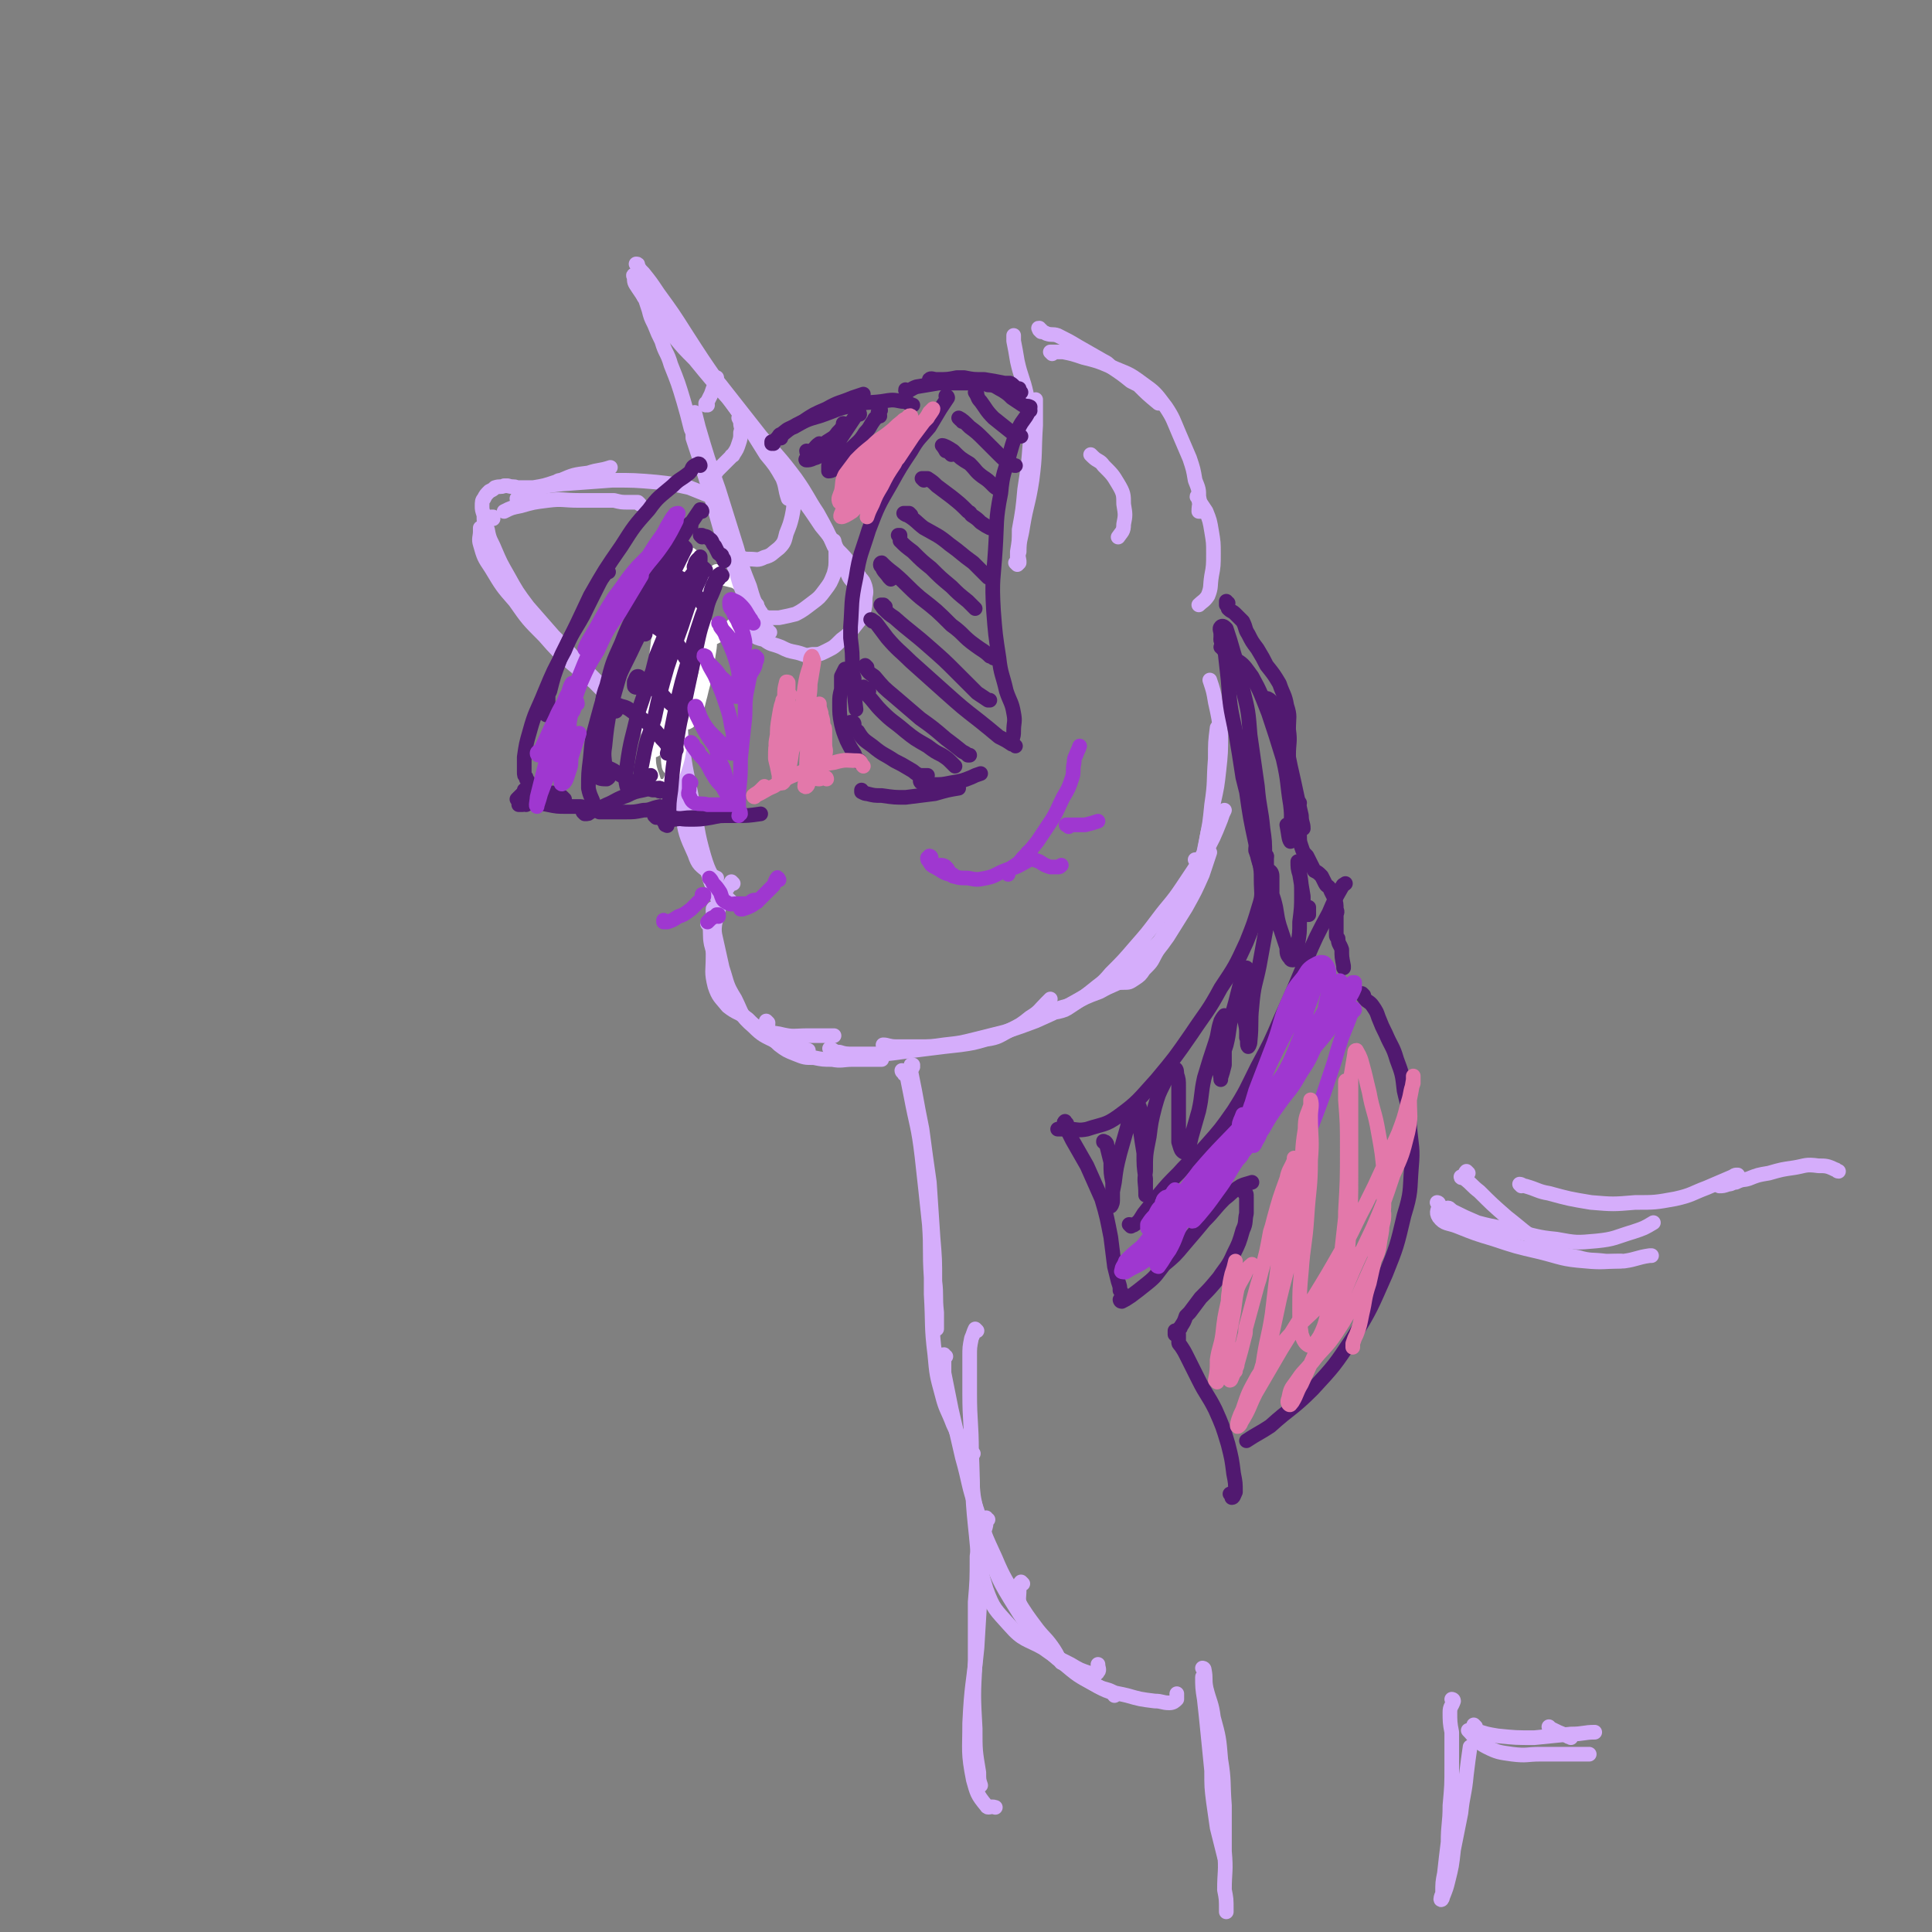 <svg viewBox='0 0 1054 1054' version='1.1' xmlns='http://www.w3.org/2000/svg' xmlns:xlink='http://www.w3.org/1999/xlink'><rect x="0" y="0" width="1054" height="1054" fill="#808080" stroke="none"/><g fill='none' stroke='rgb(213,173,251)' stroke-width='8' stroke-linecap='round' stroke-linejoin='round'><path d='M383,311c0,0 0,0 -1,-1 0,0 0,0 0,1 -2,1 -3,1 -4,3 -3,5 -3,5 -5,12 -3,9 -2,9 -4,20 -1,14 -2,14 -2,28 0,18 -1,18 1,35 1,17 1,17 4,34 2,12 2,12 7,23 2,6 3,6 8,10 1,2 2,2 4,3 '/><path d='M382,308c0,0 0,-1 -1,-1 -2,2 -2,2 -3,6 -3,5 -3,6 -4,12 -2,9 -3,9 -3,19 -2,13 -2,13 -1,27 0,16 0,16 2,33 2,18 3,18 6,35 3,14 2,14 6,28 3,10 4,10 9,18 2,4 3,4 6,7 '/><path d='M363,339c0,0 -1,-2 -1,-1 -1,3 -1,4 -1,7 0,11 -1,11 0,22 2,15 3,15 6,29 4,16 4,16 7,31 4,15 4,15 7,30 3,11 3,11 6,22 2,6 3,6 5,13 '/><path d='M400,482c0,0 -1,-1 -1,-1 0,0 0,0 0,0 -2,4 -3,4 -5,8 -2,7 -2,7 -4,15 -1,9 -1,9 -1,18 0,8 -1,8 1,16 2,6 3,6 7,11 5,4 6,3 11,7 2,2 2,2 4,4 '/><path d='M390,497c0,-1 -1,-2 -1,-1 0,6 0,7 1,14 2,9 2,9 4,18 3,9 2,9 7,17 4,8 3,9 10,15 5,5 6,5 12,8 6,2 6,1 12,3 3,1 3,1 6,2 '/><path d='M387,505c0,-1 0,-1 -1,-1 0,0 1,0 1,0 1,6 0,6 1,11 2,8 3,8 6,16 3,8 3,8 7,16 4,7 4,8 10,12 6,4 7,4 14,5 8,2 8,1 16,1 7,0 7,0 14,0 '/><path d='M419,558c0,0 -1,-1 -1,-1 0,0 1,1 1,1 0,3 -1,3 0,5 2,4 3,4 6,7 4,3 4,3 9,5 5,2 5,2 10,2 5,1 5,1 10,1 5,1 6,0 11,0 4,0 4,0 9,0 3,0 3,0 6,0 0,0 0,0 1,0 '/><path d='M454,573c-1,-1 -1,-1 -1,-1 -1,0 0,0 0,0 2,1 2,2 5,2 3,1 4,1 8,1 5,0 5,0 11,0 7,0 7,0 14,-1 8,-1 8,-1 16,-2 8,-1 8,-1 17,-2 7,-1 7,-1 14,-3 7,-1 7,-2 13,-5 6,-3 6,-3 11,-7 5,-3 5,-4 9,-8 1,-1 1,-1 2,-2 '/><path d='M483,571c0,-1 -2,-1 -1,-1 2,0 3,1 7,1 6,0 6,0 12,0 7,0 7,0 14,-1 9,-1 9,-1 17,-3 8,-2 8,-2 16,-4 9,-3 9,-3 17,-6 9,-4 9,-4 17,-8 9,-5 9,-5 17,-10 9,-5 9,-5 17,-11 7,-5 7,-5 13,-11 5,-4 4,-5 8,-10 3,-4 3,-4 6,-8 '/><path d='M579,551c0,0 -1,-1 -1,-1 3,-1 4,-1 7,-2 7,-4 7,-4 15,-7 7,-4 7,-3 14,-7 6,-5 7,-4 12,-10 6,-6 6,-6 11,-13 5,-8 5,-8 10,-16 5,-9 5,-9 9,-18 2,-6 2,-6 4,-12 '/><path d='M570,552c-1,0 -2,-1 -1,-1 0,0 1,1 2,1 3,0 3,0 6,0 4,-1 4,-1 7,-3 6,-4 6,-4 11,-8 6,-5 6,-4 11,-10 7,-7 7,-7 13,-14 7,-8 7,-8 13,-16 6,-8 7,-8 13,-17 6,-9 6,-9 12,-18 5,-9 5,-9 9,-19 1,-3 1,-3 2,-5 '/><path d='M604,536c0,0 -1,-1 -1,-1 0,0 0,0 0,1 2,0 2,0 4,0 3,0 3,0 6,0 3,0 3,0 6,-2 3,-2 3,-2 5,-5 4,-4 4,-4 6,-8 4,-7 3,-7 7,-13 4,-7 4,-7 8,-14 4,-8 4,-8 7,-16 4,-9 4,-9 6,-19 2,-10 2,-10 3,-20 2,-13 1,-13 2,-25 0,-9 0,-9 1,-17 '/><path d='M653,470c0,0 -1,-1 -1,-1 0,0 0,0 0,0 1,1 1,1 2,0 1,-1 2,-2 3,-4 1,-5 1,-6 2,-11 2,-8 2,-8 3,-16 2,-9 2,-9 3,-18 1,-9 1,-10 1,-19 -1,-9 -1,-9 -3,-18 -1,-6 -1,-6 -3,-12 '/><path d='M556,306c0,0 -1,0 -1,-1 0,0 1,1 1,1 0,0 0,0 0,1 0,0 0,0 0,0 0,-3 -1,-3 0,-6 0,-7 1,-7 2,-14 2,-12 3,-12 5,-25 2,-15 1,-15 2,-30 0,-7 0,-7 0,-14 '/><path d='M555,308c0,0 -1,-1 -1,-1 0,0 1,1 1,1 0,-3 0,-3 0,-7 1,-6 1,-6 1,-12 2,-11 2,-11 3,-22 2,-13 2,-13 3,-26 0,-13 0,-13 -2,-26 -2,-9 -3,-9 -5,-18 -1,-6 -1,-6 -2,-11 0,-2 0,-2 0,-3 '/><path d='M568,180c-1,0 -1,-1 -1,-1 -1,0 0,0 0,1 0,0 0,0 1,1 1,0 1,0 3,1 3,1 3,0 6,1 6,3 6,3 11,6 7,4 7,4 14,8 2,1 2,1 4,3 6,4 6,4 11,8 2,1 2,1 4,2 5,5 5,5 11,10 '/><path d='M574,193c0,0 -1,-1 -1,-1 0,0 0,0 0,0 0,0 1,0 1,0 3,0 3,0 6,0 5,1 5,1 11,3 8,2 8,2 15,5 9,4 9,3 17,9 7,5 7,5 13,13 4,6 4,7 7,14 3,7 3,7 6,14 2,6 2,6 3,12 2,5 2,5 2,9 1,4 0,4 0,8 0,0 1,0 1,0 '/><path d='M654,272c0,0 -1,-2 -1,-1 0,0 1,1 1,2 2,3 2,3 4,6 2,5 2,5 3,11 1,6 1,6 1,12 0,6 0,7 -1,12 -1,6 0,6 -2,11 -2,3 -3,3 -5,5 '/><path d='M596,249c0,0 -1,-1 -1,-1 0,0 0,0 1,1 3,3 4,2 6,5 5,5 5,5 8,10 3,5 3,6 3,11 1,6 1,6 0,11 0,4 -1,4 -3,7 '/><path d='M392,273c0,0 0,-1 -1,-1 0,0 1,1 1,0 -2,0 -3,-1 -6,-2 -5,-2 -5,-2 -10,-4 -9,-2 -9,-2 -18,-3 -12,-1 -12,-1 -24,-1 -13,1 -14,1 -27,2 -9,1 -9,1 -18,4 -4,1 -3,2 -7,4 '/><path d='M349,275c0,0 -1,-1 -1,-1 -1,0 -2,0 -3,0 -1,0 -1,0 -2,0 -4,0 -4,0 -8,-1 -2,0 -2,0 -3,0 -8,0 -8,0 -16,0 -9,0 -9,-1 -17,0 -8,1 -8,1 -15,3 -5,1 -5,1 -9,3 0,0 0,0 0,0 '/><path d='M269,283c0,0 -1,-1 -1,-1 0,0 1,0 1,0 -1,1 -2,0 -3,1 -2,1 -2,2 -2,5 1,5 0,5 2,9 4,8 5,8 9,15 6,9 5,9 11,18 5,8 5,8 12,15 4,6 4,6 9,11 4,4 4,4 8,7 1,1 0,1 1,3 '/><path d='M263,289c0,0 -1,-1 -1,-1 0,0 0,1 0,2 0,3 -1,4 0,7 2,7 2,7 6,13 6,10 6,10 13,18 7,10 7,10 16,19 7,8 7,8 15,15 6,5 6,5 12,10 3,3 3,3 6,6 1,1 1,1 3,2 0,1 0,1 0,1 0,0 0,0 0,0 -2,-3 -1,-3 -3,-5 -4,-4 -4,-4 -7,-7 -5,-5 -5,-5 -9,-9 -6,-7 -6,-7 -12,-13 -7,-8 -7,-8 -14,-16 -6,-8 -6,-8 -11,-17 -4,-7 -4,-7 -7,-14 -2,-5 -3,-5 -4,-11 -2,-4 -2,-4 -2,-8 -1,-3 -1,-3 -1,-5 0,-2 0,-3 1,-4 1,-2 1,-2 3,-4 2,-1 2,-1 3,-2 3,-1 3,0 5,-1 1,0 1,0 2,0 3,1 3,0 5,1 1,0 1,0 3,0 3,0 3,0 6,0 6,-1 6,-1 12,-3 1,0 1,-1 3,-1 7,-3 7,-3 15,-4 6,-2 6,-1 12,-3 '/></g>
<g fill='none' stroke='rgb(255,255,255)' stroke-width='8' stroke-linecap='round' stroke-linejoin='round'><path d='M392,313c-1,0 -1,-2 -1,-1 -3,2 -3,3 -5,6 -3,6 -3,6 -7,12 -4,8 -4,8 -7,15 -4,9 -5,9 -7,17 -3,8 -2,8 -3,16 0,5 0,5 1,10 0,1 1,1 2,2 0,0 0,-1 1,-2 1,-6 0,-6 1,-12 0,-2 1,-2 1,-5 2,-8 2,-8 3,-17 1,-11 2,-11 3,-22 0,-2 0,-2 0,-5 0,-7 0,-7 0,-15 0,-2 0,-2 0,-4 0,-1 -1,-1 -1,-1 -1,0 -1,0 -2,1 -2,5 -3,5 -4,10 -3,8 -3,8 -5,17 -2,8 -2,8 -3,16 -2,17 -2,17 -4,34 -1,9 -2,9 -1,18 0,4 0,6 2,6 1,1 3,-1 4,-4 2,-7 2,-7 3,-14 2,-11 2,-11 3,-22 1,-13 1,-13 2,-25 0,-10 0,-10 1,-20 1,-7 1,-7 2,-13 1,-2 2,-4 2,-4 0,0 0,2 -1,4 -2,7 -3,7 -5,15 -4,11 -4,11 -6,23 -3,14 -3,15 -5,30 -1,13 -2,13 -2,27 0,9 -1,10 2,18 1,4 3,6 5,5 4,0 5,-3 6,-7 3,-9 3,-9 4,-19 1,-13 0,-13 1,-26 1,-15 1,-15 1,-30 0,-13 0,-13 -1,-26 0,-8 0,-8 -1,-15 0,-3 0,-5 0,-5 0,0 0,3 0,5 0,10 0,10 -1,19 -1,13 0,13 -1,27 -1,15 -1,15 -2,31 -1,11 -2,11 -2,23 0,6 -1,6 0,12 0,1 2,2 2,2 1,-2 1,-3 2,-7 0,-6 0,-6 0,-12 -1,-11 -1,-11 -1,-21 -1,-16 -1,-16 -1,-32 1,-14 1,-15 3,-29 2,-7 2,-8 5,-14 0,-2 2,-3 2,-2 2,2 1,4 1,8 0,9 0,9 -1,18 -1,12 -1,12 -3,24 -2,13 -2,13 -4,26 -2,11 -3,11 -4,21 -1,6 -2,6 -2,11 0,1 1,1 1,1 2,-6 2,-6 4,-13 1,-9 2,-9 3,-18 0,-9 0,-9 0,-18 -1,-6 -1,-6 -2,-13 0,-2 0,-2 -1,-5 0,-1 0,-1 -1,-2 0,0 -1,0 -1,1 -1,1 -2,1 -2,3 -1,1 -1,2 0,2 2,1 2,1 5,1 4,0 5,0 9,0 5,-1 5,0 10,-2 4,-2 4,-2 9,-5 1,-1 1,-1 2,-2 2,-2 3,-2 5,-5 2,-4 2,-4 3,-8 0,-3 0,-4 -2,-7 -2,-2 -2,-2 -5,-4 -4,-1 -4,-1 -8,-2 -4,-2 -4,-3 -9,-2 -3,0 -4,1 -7,4 -3,4 -3,5 -4,11 -2,9 -2,9 -3,18 -1,10 -1,10 -1,20 0,9 0,9 1,18 1,5 1,7 3,9 1,2 3,1 4,-1 4,-6 3,-6 5,-13 2,-9 3,-9 4,-19 1,-8 2,-8 0,-16 -1,-5 -3,-5 -6,-9 -3,-3 -4,-4 -7,-4 -2,0 -2,1 -2,3 -1,6 -1,7 0,13 1,9 2,9 4,19 '/></g>
<g fill='none' stroke='rgb(213,173,251)' stroke-width='8' stroke-linecap='round' stroke-linejoin='round'><path d='M420,345c0,0 -1,0 -1,-1 0,0 0,1 0,1 -1,-2 -1,-2 -2,-5 -2,-3 -2,-3 -3,-7 -3,-6 -3,-6 -5,-13 -4,-10 -4,-10 -7,-21 -5,-16 -5,-16 -10,-32 -6,-17 -6,-17 -11,-34 -1,-4 -1,-4 -2,-8 '/><path d='M415,341c0,0 -1,-1 -1,-1 0,0 0,1 0,1 0,0 -1,0 -1,0 -2,-2 -1,-3 -2,-5 -2,-4 -2,-4 -4,-9 -3,-7 -3,-7 -5,-14 -4,-11 -4,-10 -8,-21 -4,-14 -4,-14 -8,-28 -4,-13 -4,-13 -8,-25 0,-3 0,-3 -1,-5 -2,-8 -2,-8 -4,-15 -3,-10 -3,-10 -7,-20 -2,-7 -3,-6 -5,-13 -2,-4 -2,-4 -4,-9 -2,-4 -2,-4 -3,-8 -1,-3 -1,-3 -2,-6 -1,-1 -1,-1 -1,-3 -1,-1 -1,-1 -2,-2 0,-1 0,-1 -1,-2 0,-1 0,-1 0,-2 0,0 0,0 0,0 0,0 0,0 0,0 0,0 0,0 0,0 0,0 0,0 0,0 0,0 0,1 -1,1 '/><path d='M348,145c0,0 -1,-1 -1,-1 0,0 0,0 0,0 0,0 0,0 0,0 1,0 1,0 1,1 1,2 1,2 3,4 4,5 4,5 8,11 8,11 8,11 15,22 9,14 9,14 18,27 8,12 8,12 16,23 5,8 5,8 10,16 5,6 5,6 9,13 2,5 1,5 3,11 '/><path d='M347,151c-1,0 -1,-1 -1,-1 -1,0 0,1 0,1 0,0 0,0 0,0 0,3 0,3 2,6 4,6 4,6 9,11 8,9 8,9 16,18 10,12 10,12 20,24 11,14 11,14 22,28 10,12 10,11 19,23 7,10 6,10 12,19 5,9 5,9 9,18 2,2 1,2 2,4 3,5 3,5 5,10 1,2 1,3 3,5 0,0 0,0 0,0 0,-2 0,-2 0,-3 -1,-2 -1,-1 -2,-3 '/><path d='M365,177c0,0 -1,-1 -1,-1 0,0 -1,1 0,2 1,3 2,3 4,6 5,6 5,6 11,12 9,11 9,11 18,21 11,14 11,14 21,28 9,12 9,12 18,25 6,8 6,8 12,17 5,6 5,6 9,13 4,4 4,4 7,8 2,2 2,2 3,5 1,1 1,1 2,2 '/><path d='M408,344c0,-1 -1,-1 -1,-1 0,-1 0,0 0,0 0,0 0,0 0,0 1,0 1,0 1,0 1,1 1,2 2,3 3,2 3,2 7,3 4,3 4,2 9,4 4,2 4,2 9,3 4,1 4,2 8,1 4,0 4,0 8,-2 4,-2 4,-2 8,-6 4,-3 4,-3 7,-7 3,-4 4,-4 5,-8 1,-3 1,-4 1,-7 0,-3 1,-3 0,-7 -1,-3 -1,-3 -3,-5 0,-1 -1,-1 -1,-2 '/><path d='M413,330c0,0 -1,-1 -1,-1 0,1 0,1 1,2 1,1 1,2 2,3 1,2 1,2 4,3 3,0 3,0 6,0 5,-1 5,-1 9,-2 4,-2 5,-3 9,-6 4,-3 4,-3 7,-7 3,-4 3,-4 5,-9 1,-4 1,-4 1,-9 0,-5 0,-5 -1,-9 '/><path d='M402,301c0,0 0,-1 -1,-1 0,0 1,1 1,1 1,2 1,2 2,3 2,1 3,1 5,1 4,0 4,1 8,-1 4,-1 4,-2 8,-5 3,-3 3,-4 4,-8 2,-5 2,-5 3,-9 1,-5 1,-5 1,-10 0,-5 0,-5 0,-9 0,-1 0,-1 0,-2 '/><path d='M390,259c-1,0 -1,-1 -1,-1 -1,0 0,0 0,0 0,0 0,0 0,0 0,0 0,0 1,0 0,-1 1,0 1,-1 2,-2 2,-2 4,-4 2,-2 2,-2 4,-4 0,-1 1,0 1,-1 2,-3 2,-3 3,-6 1,-3 1,-3 1,-6 1,-3 0,-3 0,-5 0,-1 0,-1 -1,-3 '/><path d='M386,221c0,0 -1,0 -1,-1 0,0 0,1 0,1 1,-1 1,-1 1,-2 1,-2 1,-2 2,-4 1,-3 1,-3 2,-5 0,-2 0,-2 1,-4 '/></g>
<g fill='none' stroke='rgb(81,25,112)' stroke-width='8' stroke-linecap='round' stroke-linejoin='round'><path d='M383,279c0,0 0,-1 -1,-1 -9,13 -9,14 -18,28 -7,10 -7,10 -13,20 -6,12 -7,12 -12,25 -5,11 -5,11 -8,23 -3,8 -2,8 -3,17 -1,6 -1,6 0,12 0,2 0,2 0,3 '/><path d='M377,287c0,0 -1,-2 -1,-1 -1,1 -1,2 -2,3 -3,5 -3,5 -5,9 -4,7 -5,7 -8,14 -5,10 -6,10 -10,20 -5,13 -5,13 -10,26 -4,14 -4,14 -8,28 -2,11 -2,11 -3,21 -1,6 0,6 0,12 1,3 1,2 2,5 '/><path d='M346,342c0,0 -1,-1 -1,-1 -2,3 -2,4 -4,8 -4,10 -4,10 -8,20 -4,12 -4,12 -7,23 -3,11 -3,11 -4,22 -1,8 -1,8 -1,16 1,5 2,5 3,9 1,1 1,1 2,3 '/><path d='M319,444c0,0 0,-1 -1,-1 0,0 1,1 1,1 2,0 2,0 3,-1 5,-2 5,-2 9,-4 5,-2 5,-3 11,-5 4,-2 4,-2 9,-3 4,-1 4,-1 8,-1 2,0 2,1 3,1 '/><path d='M328,443c-1,0 -1,-1 -1,-1 -1,0 0,0 0,0 0,0 0,1 0,1 3,0 3,0 5,0 5,0 5,0 9,0 5,0 5,0 10,-1 4,0 4,-1 9,-2 '/><path d='M394,314c0,0 -1,-1 -1,-1 0,0 0,0 0,1 0,0 0,0 0,0 0,0 -1,-1 -1,0 -1,1 -1,1 -2,3 0,1 0,0 -1,2 -2,5 -1,5 -3,11 -2,9 -3,9 -5,18 -3,14 -3,14 -6,28 -3,15 -4,15 -6,30 -2,13 -2,13 -3,25 -1,7 -1,7 -1,14 -1,3 0,3 -1,5 0,1 0,0 -1,0 '/><path d='M330,419c0,-1 0,-1 -1,-1 0,0 0,0 0,0 2,1 2,0 3,1 5,2 4,3 9,5 4,3 4,2 8,4 4,2 4,2 7,3 2,0 2,0 3,0 1,1 1,1 1,0 0,0 0,0 0,-1 '/><path d='M336,388c-1,0 -1,0 -1,-1 -1,0 0,-1 0,-1 1,-1 2,-2 3,-1 4,1 4,1 8,4 4,3 4,3 8,6 4,4 4,4 7,8 2,2 2,2 4,5 1,1 2,0 3,1 0,0 0,0 1,0 '/><path d='M347,375c0,0 -1,0 -1,-1 0,-1 0,-1 0,-2 1,-2 1,-3 2,-3 1,0 1,1 2,2 4,2 4,2 7,5 4,2 4,3 7,6 2,2 2,2 5,4 1,1 0,1 1,2 1,0 1,0 1,0 '/><path d='M352,346c0,-1 0,-1 -1,-1 0,-2 0,-2 1,-3 0,-1 1,-2 2,-1 4,1 4,1 8,4 4,3 4,3 8,7 2,3 2,4 4,7 1,1 1,1 2,1 '/><path d='M368,316c0,0 -1,-1 -1,-1 0,0 0,1 1,0 0,0 0,0 0,0 3,0 3,0 5,2 3,2 3,3 5,6 3,3 3,3 5,6 1,1 1,1 2,3 '/><path d='M383,293c0,0 -1,-1 -1,-1 0,0 1,0 1,0 2,1 2,0 4,2 2,1 1,2 3,4 1,2 1,2 2,4 1,1 2,0 2,2 1,1 1,1 1,2 '/><path d='M422,242c0,0 -1,-1 -1,-1 0,0 0,1 0,1 2,-2 2,-2 4,-4 1,0 1,-1 2,-1 5,-4 5,-4 11,-7 6,-4 6,-4 13,-7 7,-4 7,-3 14,-6 3,-1 3,-1 6,-2 '/><path d='M426,239c0,0 -1,0 -1,-1 0,0 0,-1 1,-1 3,-2 3,-3 7,-4 7,-4 7,-4 14,-6 9,-3 9,-4 19,-6 7,-2 7,-1 15,-2 6,-1 6,-1 11,0 3,0 3,1 6,2 '/><path d='M495,214c0,-1 -1,-1 -1,-1 0,-1 0,0 1,0 2,0 2,-1 5,-2 6,-1 6,-1 12,-2 8,0 8,0 16,0 6,0 6,-1 11,1 4,0 4,1 8,3 3,2 3,2 5,4 3,2 3,2 6,4 2,1 2,0 4,1 '/><path d='M508,208c0,-1 -1,-1 -1,-1 1,-1 2,0 4,0 6,0 6,0 11,-1 2,0 2,0 4,0 5,1 5,1 11,1 6,1 6,1 11,2 2,0 2,0 3,0 2,1 2,2 4,3 1,0 1,0 1,0 0,1 0,1 1,2 '/><path d='M382,254c0,0 0,-1 -1,-1 0,0 1,1 1,1 -1,0 -2,-1 -3,0 -2,1 -1,2 -3,4 -5,4 -5,3 -9,7 -7,6 -8,6 -13,13 -8,9 -8,9 -15,20 -9,13 -9,13 -17,27 -7,15 -7,15 -14,29 -2,4 -2,4 -3,7 -3,8 -3,8 -5,16 -1,2 -1,2 -1,4 0,5 0,5 -1,9 '/><path d='M332,312c0,0 -1,-1 -1,-1 0,0 0,0 0,0 0,0 0,0 0,1 -3,4 -3,4 -5,8 -4,8 -4,8 -8,16 -5,9 -6,9 -10,19 -6,11 -6,11 -11,23 -4,10 -5,10 -8,21 -2,7 -2,7 -3,14 0,4 0,4 0,8 0,2 0,2 1,3 0,1 0,1 1,2 0,1 0,1 0,3 0,0 0,1 -1,1 0,1 0,1 -1,1 0,0 0,0 0,0 0,1 0,1 0,1 -1,1 -1,1 -1,1 -1,1 -1,1 -2,2 0,0 0,0 0,0 0,1 0,1 0,1 3,1 3,1 6,1 5,1 5,1 10,2 5,1 5,1 10,1 4,0 4,0 8,0 1,0 1,1 2,1 '/><path d='M283,437c0,0 -1,-1 -1,-1 2,0 3,1 6,0 4,-1 4,-2 8,-3 4,0 4,-1 8,0 2,1 2,1 4,3 0,1 0,1 0,3 '/><path d='M287,439c0,0 0,0 -1,-1 -1,0 -1,1 -1,1 -1,0 -1,0 -2,0 0,0 0,0 0,0 1,-1 1,-1 2,-1 4,-1 4,0 8,-1 6,-2 6,-2 12,-4 '/><path d='M441,247c0,0 -1,0 -1,-1 0,0 1,1 2,0 3,-1 2,-2 5,-4 '/><path d='M461,232c0,-1 -1,-1 -1,-1 0,0 0,0 0,1 -1,2 -1,2 -3,4 -2,3 -3,3 -6,5 -3,3 -3,3 -6,5 -2,2 -3,2 -5,4 0,0 -1,1 0,1 1,0 2,0 4,-1 4,-1 3,-2 7,-5 3,-2 3,-3 7,-6 '/><path d='M469,226c0,-1 -1,-2 -1,-1 -1,1 -1,1 -2,3 -2,3 -2,3 -4,6 -2,3 -2,3 -4,6 -2,4 -2,4 -4,7 -1,3 -1,4 -2,7 0,1 0,3 0,3 2,0 3,-1 5,-3 4,-4 4,-4 7,-9 4,-4 5,-4 8,-9 3,-3 2,-3 5,-7 0,-1 1,-1 1,-1 1,-2 1,-2 1,-3 1,-1 1,-1 1,-1 0,0 0,0 0,0 1,0 0,-1 0,-1 -1,1 0,2 0,4 '/><path d='M371,318c0,0 0,-1 -1,-1 -2,4 -2,5 -5,10 -2,4 -2,4 -5,9 '/><path d='M371,304c0,0 -1,0 -1,-1 1,-2 2,-3 3,-5 0,0 1,1 1,1 -3,6 -3,6 -6,12 -5,10 -5,10 -11,20 -6,12 -7,12 -13,25 -7,14 -7,14 -12,29 -4,11 -4,12 -6,24 -2,7 -2,8 0,14 0,2 3,2 5,2 2,-1 1,-2 2,-3 '/><path d='M380,310c-1,0 -2,-1 -1,-1 0,-3 2,-4 3,-5 0,-1 0,1 0,2 -2,3 -2,3 -4,7 -1,1 -1,1 -2,3 -4,9 -4,9 -8,17 -5,13 -5,13 -10,25 -1,4 -1,4 -2,8 -4,11 -4,11 -8,23 -3,14 -4,14 -6,29 -1,7 -1,9 1,14 0,1 1,-1 3,-1 '/><path d='M385,311c0,0 -1,-1 -1,-1 -1,0 0,1 -1,3 -2,5 -2,4 -4,9 -4,9 -4,10 -7,19 -4,11 -4,11 -8,23 -4,14 -4,14 -7,28 -3,10 -4,10 -6,21 -1,6 -2,7 -1,11 0,2 2,2 3,1 1,0 1,-1 2,-2 '/><path d='M392,316c0,0 0,-2 -1,-1 0,1 0,2 -1,5 -3,8 -4,8 -7,16 -4,12 -4,12 -7,23 -4,13 -4,13 -7,26 -2,9 -2,10 -4,19 0,3 0,4 -1,7 '/><path d='M358,446c0,0 -1,-1 -1,-1 0,0 0,0 1,0 2,1 2,0 4,1 1,0 1,0 2,0 6,0 6,1 12,1 6,0 6,0 12,-1 5,-1 5,-1 9,-2 '/><path d='M363,448c0,0 -1,0 -1,-1 0,0 0,1 0,1 0,0 0,0 0,0 3,0 3,-1 6,-1 7,-1 7,-1 14,-1 9,-1 9,-1 19,-1 7,0 7,0 14,-1 '/><path d='M517,217c0,0 0,-1 -1,-1 0,0 1,1 1,1 -2,3 -2,3 -4,6 -3,5 -3,5 -6,10 -5,6 -6,6 -10,13 -6,9 -6,9 -11,18 -7,12 -7,12 -12,25 -4,13 -5,13 -7,26 -3,14 -2,14 -3,27 0,3 0,3 0,6 1,8 1,8 1,17 0,2 0,2 1,5 0,9 0,9 1,17 '/><path d='M463,366c-1,0 -1,-1 -1,-1 -1,0 -1,0 -1,0 -1,2 -1,2 -2,4 0,4 0,4 0,7 -1,4 -1,4 -1,8 0,5 0,6 1,11 1,4 1,4 3,9 2,4 2,4 4,7 1,2 0,2 1,4 1,0 1,0 2,0 0,0 0,0 0,0 0,1 0,1 0,1 0,0 0,0 0,0 '/><path d='M471,432c0,0 -1,0 -1,-1 0,0 0,1 0,1 2,1 2,1 3,1 4,1 4,1 8,1 7,1 7,1 13,1 8,-1 8,-1 16,-2 7,-2 7,-2 13,-3 '/><path d='M562,224c0,0 0,-1 -1,-1 0,0 0,1 0,2 -2,4 -3,4 -5,8 -3,7 -3,7 -5,14 -3,11 -4,11 -5,22 -3,15 -2,16 -3,31 -1,16 -2,16 -1,33 1,13 1,13 3,26 1,9 2,9 4,18 2,6 3,6 4,12 1,5 0,5 0,10 0,2 0,2 -1,5 0,1 0,1 -1,1 '/><path d='M503,427c0,0 -1,-1 -1,-1 0,0 0,1 1,1 3,1 3,1 6,1 5,0 5,0 10,-1 6,-1 6,-1 11,-3 2,-1 2,-1 5,-2 '/><path d='M466,395c0,0 0,-1 -1,-1 0,0 0,0 0,0 0,0 -1,0 -1,0 1,2 1,3 4,5 3,5 4,5 8,8 6,5 6,4 12,8 4,2 4,2 9,5 2,1 2,2 5,3 1,0 1,0 2,0 1,0 1,0 2,0 '/><path d='M474,377c0,-1 -1,-1 -1,-1 0,-1 0,0 0,0 -1,0 -2,-2 -2,-1 0,1 1,2 2,4 4,4 4,5 8,9 6,6 6,5 13,11 5,4 5,4 12,8 4,3 4,3 8,5 3,2 3,2 5,4 1,1 1,1 2,2 '/><path d='M473,364c0,0 -1,-1 -1,-1 0,0 0,1 1,1 0,0 -1,0 -1,0 2,3 2,3 5,5 5,6 5,6 11,11 7,6 7,6 14,12 7,5 7,5 14,11 4,3 4,3 9,7 2,1 2,1 3,2 1,0 1,0 1,0 0,0 0,0 0,0 '/><path d='M476,339c0,0 -1,-1 -1,-1 0,0 1,0 1,1 1,0 1,0 2,1 3,4 3,4 6,8 6,7 7,7 13,13 10,9 10,9 19,17 9,8 9,8 18,15 5,4 5,4 11,9 4,2 4,2 7,4 1,0 1,0 2,1 '/><path d='M483,331c-1,0 -1,-1 -1,-1 -1,0 -1,0 -1,0 0,0 -1,0 0,0 0,0 0,1 1,2 3,3 3,3 6,5 9,8 10,8 19,16 8,7 8,7 15,14 6,6 6,6 11,11 3,2 3,2 6,4 0,0 0,0 1,0 '/><path d='M486,316c0,0 0,0 -1,-1 -2,-3 -3,-3 -4,-6 -1,0 -1,-2 0,-2 2,2 3,3 7,6 7,6 7,7 14,13 9,7 9,7 17,15 7,5 6,6 13,11 4,3 5,3 8,6 1,0 1,0 2,1 '/><path d='M491,293c0,0 -1,-1 -1,-1 0,0 0,0 1,0 0,1 0,2 0,3 3,3 3,3 7,6 5,5 5,5 10,9 5,5 5,5 11,10 4,4 4,4 9,8 2,2 2,2 4,4 '/><path d='M497,281c0,0 0,0 -1,-1 -1,0 -3,0 -3,0 0,0 1,1 2,1 5,3 5,4 9,7 7,4 8,4 14,9 7,5 6,5 13,10 3,3 3,3 6,6 1,1 1,1 2,2 '/><path d='M504,262c0,0 -1,-1 -1,-1 1,0 2,0 3,0 3,2 3,2 5,4 4,3 4,3 8,6 5,4 5,4 9,8 2,1 1,1 2,2 3,2 3,2 5,4 3,2 3,2 5,3 '/><path d='M519,248c0,0 -1,-1 -1,-1 -1,-1 -1,-1 -2,-1 -1,-2 -2,-3 -2,-3 1,0 3,1 6,3 4,4 4,4 9,7 4,4 3,4 7,7 3,2 3,2 6,5 1,1 1,1 3,2 0,0 0,0 1,0 '/><path d='M525,230c0,0 0,-1 -1,-1 0,0 1,0 0,0 0,0 -1,-1 -1,-1 2,1 3,2 6,5 4,3 4,3 8,7 4,4 4,4 8,8 3,3 3,3 7,5 1,1 1,1 2,1 '/><path d='M533,215c0,0 0,-1 -1,-1 0,0 0,0 0,0 2,3 1,3 3,5 3,4 3,5 7,9 5,4 5,4 10,8 2,2 3,1 5,2 '/><path d='M670,329c0,0 -1,0 -1,-1 0,0 0,1 0,1 0,0 0,0 0,1 0,0 0,0 0,0 1,1 1,1 1,2 2,2 2,1 4,3 2,2 2,2 4,4 2,4 1,4 3,7 2,4 2,4 5,8 3,5 3,5 5,9 4,5 4,5 7,10 2,6 3,6 4,12 2,6 1,6 1,13 1,7 0,7 0,14 0,7 0,7 1,14 0,3 0,3 1,5 '/><path d='M709,438c0,0 -1,-1 -1,-1 0,0 0,1 0,1 0,2 0,2 0,4 0,2 1,2 1,4 0,2 0,2 0,5 0,3 -1,3 0,5 0,3 0,3 1,6 1,3 1,3 3,5 1,2 1,2 2,4 1,2 1,2 2,4 2,1 2,1 4,3 1,2 1,2 2,4 1,2 2,1 3,4 1,2 1,2 2,4 1,3 1,3 1,6 1,2 0,2 0,3 0,3 0,3 0,5 0,3 0,3 0,6 0,1 0,1 1,2 0,3 1,3 2,6 0,4 0,4 1,9 0,0 0,0 0,1 '/><path d='M744,543c0,0 -1,-1 -1,-1 0,0 0,1 1,2 2,3 3,2 5,5 2,3 2,3 3,6 2,5 2,5 4,9 3,7 4,7 6,14 3,8 3,8 4,17 2,9 3,9 3,19 1,12 2,12 1,23 -1,13 0,13 -4,26 -4,17 -4,17 -10,32 -8,18 -8,19 -18,35 -10,15 -10,15 -22,28 -11,11 -12,10 -23,20 -6,4 -7,4 -13,8 '/><path d='M686,464c-1,0 -1,0 -1,-1 0,0 0,1 0,1 1,3 2,3 2,6 1,5 1,5 1,10 0,7 1,8 -1,14 -3,10 -3,10 -7,20 -6,13 -6,13 -14,25 -7,13 -8,13 -16,25 -9,13 -9,13 -19,25 -10,11 -10,12 -21,20 -7,5 -8,4 -17,7 -5,1 -5,0 -10,0 -3,0 -3,0 -5,0 -1,0 -1,0 -1,0 0,0 0,0 0,0 0,0 0,0 0,0 2,0 2,0 3,-1 '/><path d='M582,613c-1,0 -1,-2 -1,-1 -1,0 0,1 0,2 2,4 2,4 4,8 4,7 4,7 8,14 4,9 4,9 8,18 3,10 3,11 5,21 1,8 1,8 2,16 1,4 1,4 2,8 1,3 1,3 1,5 1,1 1,1 1,2 '/><path d='M612,710c0,0 -1,-1 -1,-1 0,0 0,1 1,1 2,-1 2,-1 5,-3 4,-3 4,-3 9,-7 5,-4 5,-5 9,-10 6,-5 6,-5 11,-11 6,-7 6,-7 11,-13 6,-6 5,-6 11,-12 4,-3 4,-4 9,-7 2,-1 3,-1 6,-2 '/><path d='M680,652c0,-1 -1,-2 -1,-1 0,0 1,1 1,2 0,4 0,4 0,9 -1,4 0,5 -2,9 -2,7 -2,7 -5,13 -3,7 -4,7 -8,13 -5,6 -5,6 -10,11 -3,4 -3,4 -6,8 -1,1 -1,1 -2,2 -1,3 -1,3 -3,6 0,1 0,0 -1,1 -1,2 -1,2 -1,3 -1,0 -1,0 -1,0 0,-1 0,-1 0,-2 0,0 0,0 0,0 0,0 0,0 0,0 0,0 0,0 0,0 1,0 1,0 1,0 1,1 0,1 1,2 0,1 0,1 0,2 0,1 0,1 0,1 0,0 0,0 0,1 0,0 0,0 0,0 0,1 0,1 1,2 2,3 2,3 4,7 3,6 3,6 6,12 4,8 5,8 9,16 4,9 4,9 7,19 2,8 2,8 3,16 1,5 1,5 1,10 -1,2 -1,3 -2,3 0,0 0,-1 -1,-2 '/><path d='M617,669c0,0 -1,-1 -1,-1 1,0 2,1 3,0 3,-2 3,-3 5,-6 4,-5 4,-5 8,-10 5,-6 5,-6 11,-12 7,-8 8,-7 15,-15 8,-9 8,-9 15,-19 7,-11 7,-12 13,-24 7,-13 7,-13 13,-27 7,-15 7,-16 13,-30 6,-14 6,-14 13,-27 3,-7 3,-7 7,-14 1,-2 1,-1 2,-2 '/><path d='M603,624c0,-1 -1,-1 -1,-1 0,-1 0,0 0,0 0,0 0,0 0,0 1,0 1,0 1,0 1,1 1,1 1,3 1,4 1,4 2,8 0,6 0,6 1,11 0,5 0,5 0,10 0,2 -1,3 -1,3 0,0 0,-1 0,-2 1,-6 1,-6 2,-11 1,-8 1,-8 3,-16 2,-7 2,-7 4,-14 1,-5 1,-5 4,-9 0,-2 1,-3 2,-3 1,1 1,2 1,4 1,4 0,4 0,9 1,7 1,7 2,13 0,7 0,7 1,14 0,4 0,5 0,9 0,0 0,-1 0,-1 0,-6 -1,-6 0,-12 0,-9 0,-9 2,-19 1,-8 1,-8 3,-16 2,-7 2,-7 5,-13 1,-3 1,-3 4,-6 0,-2 1,-2 2,-2 1,0 1,2 1,3 1,3 1,3 1,7 0,4 0,4 0,9 0,5 0,5 0,10 0,5 0,5 0,11 1,3 1,4 2,5 1,1 2,1 3,0 1,-3 1,-4 2,-8 2,-7 2,-7 4,-14 2,-9 1,-9 3,-18 3,-10 3,-10 6,-19 2,-6 1,-6 3,-12 1,-2 2,-3 2,-3 1,0 0,1 0,2 1,3 0,3 0,7 0,4 1,4 0,9 0,5 0,5 0,9 -1,4 -1,4 -2,7 0,1 0,1 0,1 0,-3 -1,-3 0,-7 1,-6 1,-6 3,-12 2,-8 1,-8 3,-16 2,-7 2,-7 4,-15 1,-4 1,-4 3,-8 0,-1 1,-3 1,-3 0,1 0,2 0,3 0,1 0,1 0,2 0,5 -1,5 -1,10 0,6 0,6 0,11 0,5 1,5 1,9 0,2 0,2 0,3 1,2 0,4 1,5 0,0 1,-1 1,-3 1,-10 0,-10 1,-19 1,-12 2,-12 4,-22 2,-11 2,-11 4,-22 2,-8 2,-8 3,-17 0,-5 0,-5 0,-10 0,-2 -1,-3 -2,-3 0,1 0,2 0,4 1,6 1,6 3,12 2,7 1,7 3,14 2,6 2,6 4,12 0,3 0,4 2,6 0,1 2,1 3,0 1,-3 0,-4 1,-8 1,-6 1,-6 1,-12 1,-8 1,-8 1,-15 0,-6 0,-6 -1,-12 0,-2 0,-2 -1,-5 0,0 0,-1 0,-1 0,3 0,4 1,7 1,6 1,6 2,12 0,4 0,4 1,8 0,1 1,1 1,2 1,0 1,0 1,0 0,-2 0,-2 0,-4 '/><path d='M667,354c0,-1 -1,-1 -1,-1 0,0 1,0 1,0 -1,-3 -1,-4 -1,-7 0,-2 -1,-3 0,-4 1,-1 2,0 3,1 2,6 2,6 4,13 3,10 3,9 5,20 3,12 3,12 4,25 2,14 2,14 4,28 1,12 2,12 3,23 1,7 1,7 1,14 0,1 1,2 1,1 -1,-1 -1,-2 -1,-5 '/><path d='M667,350c0,0 -1,0 -1,-1 0,0 1,1 1,1 0,-2 0,-2 0,-4 0,0 0,0 0,0 0,2 0,2 1,4 0,2 0,2 0,3 1,9 1,9 2,18 1,14 1,14 4,28 2,12 2,12 4,25 1,4 1,4 2,8 2,14 2,14 5,28 1,8 1,8 4,16 0,1 1,3 2,2 1,-1 0,-3 0,-7 0,-2 0,-2 0,-4 '/><path d='M676,366c0,0 0,-1 -1,-1 0,0 1,1 1,1 0,-2 -1,-5 0,-5 3,2 4,4 7,8 5,9 5,10 9,20 4,12 4,12 8,25 3,13 2,13 4,25 1,8 0,8 0,16 0,2 0,5 0,4 -1,-1 -1,-4 -2,-9 '/><path d='M691,383c0,0 -1,0 -1,-1 0,0 0,-1 1,-1 1,0 2,1 3,2 3,7 3,7 5,15 3,10 3,10 5,20 3,13 3,14 6,27 0,4 1,4 1,7 '/></g>
<g fill='none' stroke='rgb(213,173,251)' stroke-width='8' stroke-linecap='round' stroke-linejoin='round'><path d='M498,582c0,-1 -1,-1 -1,-1 0,0 1,0 1,0 0,2 -1,2 -1,4 1,5 1,5 2,10 2,11 2,11 4,21 2,15 2,15 4,29 1,15 1,15 2,30 1,12 1,12 1,24 1,8 0,8 1,17 0,4 0,4 0,9 '/><path d='M493,585c0,0 -1,0 -1,-1 0,0 0,1 1,1 0,1 0,1 1,1 0,1 1,1 1,2 1,5 1,5 2,10 3,16 4,16 6,33 2,18 2,18 4,37 1,14 0,14 1,29 0,5 0,5 0,9 1,17 0,17 2,33 1,11 1,11 4,22 2,8 3,8 6,16 2,4 2,5 4,9 1,1 1,1 2,2 '/><path d='M516,740c-1,0 -1,-1 -1,-1 -1,0 0,0 0,1 0,4 0,4 0,9 2,10 2,10 4,20 3,13 3,13 6,26 4,14 3,15 8,29 4,13 4,13 10,26 5,12 6,12 12,23 5,8 5,8 11,16 4,5 5,5 9,11 2,3 2,4 4,7 0,0 0,0 1,0 '/><path d='M531,793c0,0 -1,-1 -1,-1 0,0 0,1 0,2 0,5 0,5 0,10 1,8 0,8 2,17 2,12 2,12 6,23 6,14 5,15 13,28 8,13 8,13 18,24 7,8 8,8 16,15 7,5 7,5 14,9 4,2 4,1 8,3 1,1 0,1 1,2 '/><path d='M558,864c0,0 -1,-1 -1,-1 -1,1 -1,2 -1,4 0,5 -1,5 1,10 3,8 4,9 10,16 6,9 6,9 15,16 7,6 8,6 17,11 7,4 8,3 16,5 7,2 7,2 15,3 4,0 4,1 8,1 2,0 3,-1 4,-2 0,-1 0,-2 0,-3 '/><path d='M533,726c0,0 -1,-1 -1,-1 -1,2 -1,3 -2,5 -1,5 -1,5 -1,10 0,10 0,10 0,20 0,16 1,16 1,32 1,20 0,21 2,40 2,18 1,19 6,35 4,11 5,11 13,20 7,8 9,7 18,12 7,5 7,5 15,9 5,3 5,3 11,5 2,0 3,1 4,-1 1,-1 0,-2 0,-4 '/><path d='M539,829c-1,0 -1,-1 -1,-1 -1,0 0,1 0,1 0,3 0,3 -1,6 0,5 0,5 0,10 -1,10 -1,10 -2,21 -1,16 -1,16 -2,33 -2,20 -3,20 -4,41 0,15 -1,16 2,31 2,7 2,8 7,14 1,2 2,0 5,1 '/><path d='M535,837c0,0 -1,-1 -1,-1 -1,6 0,7 -1,13 0,13 0,13 -1,25 0,17 0,17 0,33 -1,18 -1,18 0,36 0,12 0,12 2,24 0,4 0,4 1,7 '/></g>
<g fill='none' stroke='rgb(159,55,208)' stroke-width='8' stroke-linecap='round' stroke-linejoin='round'><path d='M514,473c0,0 -1,-1 -1,-1 1,0 2,0 3,1 2,2 1,2 3,4 1,0 1,0 1,1 '/><path d='M508,468c0,0 -1,-1 -1,-1 0,0 1,0 1,1 -1,0 -1,0 -2,0 0,1 0,1 1,2 1,2 1,2 3,3 4,2 4,3 8,4 5,2 5,2 10,2 5,1 5,1 10,0 5,-1 5,-2 10,-4 5,-2 5,-1 10,-4 2,-1 2,-1 5,-3 '/><path d='M550,477c0,0 -1,-1 -1,-1 1,-1 1,-1 2,-2 4,-3 4,-2 7,-6 4,-4 4,-4 8,-9 4,-6 4,-6 8,-12 3,-5 3,-6 6,-12 3,-5 3,-5 5,-11 1,-3 0,-4 1,-8 0,-2 0,-2 1,-4 1,-3 1,-2 2,-5 '/><path d='M562,466c-1,-1 -1,-2 -1,-1 -1,0 0,1 0,2 3,2 3,2 6,3 3,2 3,2 6,3 2,0 2,0 4,0 1,0 1,0 2,-1 '/><path d='M583,451c-1,-1 -1,-1 -1,-1 -1,0 0,0 0,0 2,0 2,0 4,0 3,0 3,0 6,0 4,-1 4,-1 7,-2 '/><path d='M425,480c0,0 -1,-2 -1,-1 -1,1 -1,2 -2,4 -3,3 -3,3 -6,6 -3,3 -3,3 -6,5 -2,1 -2,1 -5,2 0,0 0,0 -1,0 '/><path d='M413,492c0,-1 0,-1 -1,-1 -2,0 -2,1 -4,2 -3,0 -3,0 -6,0 -3,0 -3,1 -6,-1 -2,-1 -2,-2 -3,-5 -2,-3 -2,-3 -4,-5 -1,-2 -1,-2 -2,-3 '/><path d='M384,489c0,-1 0,-1 -1,-1 0,0 1,0 1,0 -1,2 -1,3 -3,4 -2,2 -2,2 -4,4 -4,3 -4,3 -7,4 -3,2 -3,2 -6,3 -1,0 -1,0 -2,0 0,0 0,0 0,-1 '/><path d='M392,500c0,0 -1,-1 -1,-1 0,0 1,0 1,0 -2,1 -2,1 -4,2 -1,1 -1,1 -2,2 '/><path d='M413,359c0,0 -1,0 -1,-1 0,0 1,1 1,1 0,2 -1,2 -1,4 -1,3 -2,3 -3,6 -1,5 -1,5 -2,10 -1,8 0,8 -1,16 -1,9 -1,9 -2,19 0,9 0,9 -1,18 0,4 0,4 0,9 0,1 1,1 1,3 0,0 -1,0 -1,1 '/><path d='M377,427c0,0 -1,-1 -1,-1 0,1 0,2 0,4 0,2 -1,3 0,4 1,2 1,3 3,4 3,1 4,0 7,1 4,0 4,0 7,0 2,0 2,0 4,0 1,0 1,0 2,0 0,0 0,0 0,0 0,0 0,0 0,-1 -1,-2 -1,-2 -2,-4 -2,-3 -2,-3 -4,-7 -3,-4 -3,-5 -6,-9 -2,-4 -3,-3 -6,-7 0,0 0,-1 0,-1 -1,-2 -2,-1 -3,-3 0,0 0,0 0,-1 -1,0 -1,-1 -1,-1 0,0 0,1 1,2 2,3 2,3 5,6 3,4 3,4 5,8 2,3 2,4 5,7 1,1 1,1 2,2 1,0 1,-1 1,-1 0,-2 0,-3 0,-5 -1,-4 -1,-4 -3,-8 -2,-4 -1,-5 -3,-9 -3,-4 -3,-4 -6,-9 -2,-4 -2,-4 -4,-8 -1,-2 -1,-3 -1,-4 0,-1 1,-1 1,0 1,2 1,2 2,5 2,4 2,4 5,8 3,3 3,3 6,6 2,2 2,2 4,4 1,1 1,2 2,2 1,0 1,0 1,-1 0,-3 0,-3 0,-6 0,-4 0,-4 -1,-8 -1,-6 -1,-6 -3,-12 -2,-6 -2,-6 -5,-13 -2,-5 -3,-5 -5,-10 -1,-2 -1,-2 -2,-3 0,-1 0,0 1,0 1,3 1,3 3,5 3,3 3,3 5,6 2,2 3,2 4,5 2,2 1,3 3,5 0,1 1,1 2,1 0,0 0,0 0,0 1,-2 1,-2 1,-5 0,-4 0,-4 0,-8 -1,-5 -1,-5 -3,-11 -2,-5 -2,-5 -4,-9 -1,-3 -2,-3 -3,-6 0,0 -1,-1 -1,-1 1,0 1,1 1,2 2,3 3,3 5,6 2,3 2,3 5,7 1,2 1,3 2,5 0,1 0,2 1,2 0,0 0,0 0,0 0,-3 0,-3 0,-6 0,-4 1,-4 0,-8 -1,-4 -1,-4 -3,-8 -1,-3 -2,-3 -3,-6 -1,-2 -2,-2 -2,-5 0,-1 0,-2 1,-2 2,1 3,1 5,3 3,3 3,4 5,7 1,1 1,2 2,3 '/><path d='M294,412c0,0 -1,0 -1,-1 0,-1 1,-1 2,-2 4,-8 4,-9 8,-17 3,-7 4,-7 7,-14 1,-3 1,-4 2,-5 0,-1 0,1 -1,2 -1,4 -2,4 -3,7 -2,6 -2,6 -4,11 -2,5 -2,5 -3,11 -2,8 -2,8 -4,15 -2,8 -2,8 -4,16 0,2 -1,5 0,5 0,-1 1,-3 2,-7 3,-8 3,-8 6,-16 3,-8 3,-8 6,-16 2,-7 2,-7 4,-14 1,-6 1,-6 3,-12 1,-3 2,-3 3,-6 0,0 1,-1 0,-1 0,3 -1,3 -2,7 -1,4 -1,4 -2,9 -2,6 -2,6 -3,12 -1,7 -1,7 -1,13 -1,6 -1,6 -2,13 -1,2 -1,3 -1,5 0,1 1,1 1,0 1,0 1,0 2,-2 1,-3 1,-3 2,-6 1,-3 0,-4 1,-7 2,-6 2,-6 4,-12 '/><path d='M310,407c-1,0 -1,0 -1,-1 0,-2 0,-2 1,-4 1,-7 0,-7 2,-14 2,-8 2,-8 5,-16 4,-9 4,-9 9,-17 5,-11 5,-11 12,-21 6,-10 6,-10 12,-20 '/><path d='M315,384c0,0 0,-2 -1,-1 0,1 0,2 -1,4 0,1 -1,2 -2,2 0,0 0,-1 0,-3 1,-5 1,-5 2,-10 4,-9 4,-10 8,-19 6,-12 7,-12 14,-23 7,-11 8,-11 15,-22 6,-8 7,-8 13,-17 3,-5 3,-5 6,-11 0,-2 1,-3 1,-4 0,0 -2,0 -2,1 -2,2 -2,3 -4,6 -3,6 -3,5 -7,11 -5,8 -5,8 -10,16 -6,10 -5,11 -12,21 -6,8 -7,8 -13,16 -1,1 -3,4 -3,3 1,-3 3,-6 6,-11 5,-9 5,-9 10,-17 7,-9 6,-9 13,-17 6,-6 6,-6 12,-12 '/><path d='M628,681c0,0 -1,-1 -1,-1 -1,1 -1,2 -1,4 -1,2 -2,2 -3,3 0,1 0,0 0,0 2,-2 2,-2 4,-4 3,-3 3,-3 5,-7 3,-5 3,-5 5,-10 2,-5 2,-5 3,-10 1,-2 2,-4 2,-4 0,1 -1,3 -1,5 -2,6 -2,6 -4,12 -2,6 -3,6 -4,13 -2,4 -2,4 -2,8 0,1 1,1 1,1 3,-4 3,-5 6,-9 4,-7 3,-8 7,-15 5,-9 5,-9 9,-17 4,-8 4,-7 9,-14 1,-3 2,-4 3,-6 1,0 0,0 0,1 -2,3 -3,3 -5,7 -3,5 -3,5 -5,11 -3,5 -3,5 -5,11 0,3 -2,5 -1,6 1,1 2,-1 4,-3 5,-6 5,-6 10,-13 6,-8 5,-8 11,-17 2,-2 2,-2 3,-4 5,-6 5,-6 9,-12 5,-8 5,-8 9,-16 4,-6 4,-6 7,-13 1,-2 1,-2 1,-4 0,0 0,0 0,0 -2,4 -2,4 -4,8 -1,3 -1,3 -3,7 -1,2 -1,2 -2,3 -3,6 -3,6 -5,11 -3,5 -2,6 -5,10 0,1 -1,2 -1,2 2,-3 2,-5 5,-9 4,-7 4,-7 9,-14 5,-7 6,-7 10,-14 4,-7 5,-7 8,-14 3,-6 2,-6 4,-13 2,-5 3,-5 4,-11 1,-2 0,-3 1,-5 0,0 0,0 0,0 -2,5 -2,5 -4,10 -4,8 -4,8 -9,16 -6,10 -6,10 -13,21 -5,9 -6,9 -11,19 -2,3 -3,6 -3,6 0,1 2,-2 4,-5 3,-4 3,-4 6,-9 3,-6 3,-6 6,-12 3,-7 3,-7 7,-15 4,-7 4,-7 9,-15 4,-7 4,-7 8,-14 2,-4 2,-4 3,-8 1,-1 1,-1 1,-2 0,0 -1,-1 -1,0 -1,0 -1,1 -2,2 0,3 0,3 -1,6 -1,2 -1,2 -1,5 -1,2 -1,2 -1,3 0,1 0,1 0,1 0,-2 0,-3 0,-5 1,-5 1,-4 2,-9 0,-4 1,-4 0,-8 0,-2 0,-3 -1,-5 -1,-1 -1,-2 -3,-2 -2,0 -3,1 -5,2 -3,2 -3,3 -5,6 -5,6 -5,6 -8,13 -5,11 -4,12 -8,23 -5,13 -5,13 -10,26 -3,10 -3,10 -6,20 -1,2 -1,5 -1,5 0,-2 0,-5 2,-9 3,-10 3,-10 8,-19 4,-10 4,-10 9,-20 4,-8 4,-8 9,-17 3,-6 3,-6 7,-13 2,-4 2,-4 5,-9 1,-2 1,-2 2,-5 0,-1 0,-1 0,-1 0,0 1,0 1,0 -1,1 -1,1 -2,2 -1,3 -1,3 -1,7 -2,7 -2,7 -5,15 -2,9 -1,9 -5,18 -4,10 -4,10 -9,19 -4,8 -5,8 -10,15 -5,5 -5,5 -9,10 -2,1 -3,2 -4,1 0,-2 1,-3 2,-6 '/><path d='M725,536c-1,0 -2,0 -1,-1 0,0 1,0 2,1 0,1 0,2 0,3 0,5 0,5 -2,9 -3,8 -3,9 -8,16 -7,11 -7,11 -15,21 -10,13 -10,13 -21,26 -13,14 -14,14 -26,28 -9,12 -9,12 -18,24 -3,4 -3,6 -5,8 0,1 0,-1 0,-2 1,-4 2,-4 4,-8 2,-5 2,-5 4,-9 1,-2 1,-2 2,-3 '/><path d='M732,536c0,0 -1,-1 -1,-1 0,0 1,1 1,1 -1,4 0,4 -1,7 -3,7 -3,7 -6,13 -5,9 -5,9 -11,18 -8,13 -7,13 -16,25 -11,16 -11,16 -23,31 -12,16 -12,16 -26,31 -11,13 -10,14 -22,25 -6,5 -7,4 -13,8 -1,0 -3,0 -2,-1 0,-2 1,-2 2,-5 4,-4 4,-4 9,-8 4,-5 4,-5 8,-9 '/><path d='M739,537c0,0 -1,-1 -1,-1 0,0 1,0 1,0 0,2 0,2 0,3 -2,5 -3,5 -5,9 -5,7 -4,7 -9,14 -7,9 -7,8 -14,17 -9,9 -9,9 -17,19 -12,13 -12,13 -23,26 -3,4 -3,4 -6,7 -9,10 -9,10 -18,20 -7,8 -7,8 -15,16 -2,2 -3,2 -5,3 0,0 -1,0 -1,0 0,-1 0,-1 0,-2 2,-3 2,-3 4,-5 2,-4 2,-4 5,-6 3,-3 3,-3 6,-5 1,-1 1,-1 2,-2 0,0 0,0 0,0 0,1 0,1 -1,1 -1,1 -2,1 -3,1 -1,1 -1,0 -2,1 -1,0 -1,0 -2,1 -1,1 0,1 -1,2 0,1 0,1 0,2 0,1 -1,1 0,2 0,0 1,0 1,0 1,0 1,0 2,0 1,-2 1,-2 2,-4 1,-1 1,-1 3,-3 0,0 0,0 0,0 0,0 0,0 0,0 0,1 0,1 -1,2 -1,2 -1,2 -2,3 -1,2 -1,2 -1,5 -1,1 -1,2 -1,2 1,0 2,-1 4,-3 6,-5 5,-6 11,-12 6,-6 6,-6 12,-13 '/><path d='M739,551c0,0 0,-1 -1,-1 0,0 1,0 1,1 -2,2 -2,2 -3,5 -2,5 -2,5 -4,10 -2,6 -2,6 -4,13 -3,9 -3,9 -6,18 -4,11 -4,11 -8,21 '/></g>
<g fill='none' stroke='rgb(227,120,170)' stroke-width='8' stroke-linecap='round' stroke-linejoin='round'><path d='M489,241c0,-1 -1,-1 -1,-1 0,0 0,0 1,0 0,0 -1,0 0,0 0,0 0,-1 0,-1 0,0 0,0 0,0 -2,3 -2,3 -4,5 -3,4 -3,4 -7,8 -3,4 -4,4 -7,9 -3,3 -3,4 -5,7 0,1 0,3 0,2 2,0 3,-1 5,-3 4,-5 4,-5 7,-10 3,-5 3,-5 6,-10 3,-4 3,-4 5,-8 2,-4 3,-4 5,-7 0,-2 1,-3 1,-3 -1,-1 -2,0 -3,1 -4,3 -3,3 -7,6 -5,4 -5,3 -9,7 -5,4 -5,4 -9,8 -3,4 -3,4 -6,8 -2,4 -1,4 -2,9 -1,3 -2,4 -1,6 1,1 3,1 4,0 5,-3 5,-4 8,-8 5,-5 5,-6 9,-11 4,-5 4,-5 7,-11 3,-4 3,-3 6,-7 1,-2 1,-2 2,-4 1,-2 1,-2 2,-4 0,-1 1,-2 1,-2 -1,-1 -2,1 -3,2 -3,4 -3,4 -7,9 -5,6 -5,6 -10,13 -6,7 -6,7 -11,15 -3,6 -3,6 -6,12 -1,2 -2,4 -1,4 1,0 3,-1 6,-3 5,-5 4,-5 9,-11 6,-8 5,-9 12,-17 6,-8 6,-8 13,-15 1,-2 1,-2 3,-4 2,-3 3,-3 5,-7 1,-1 2,-2 2,-2 0,1 -2,3 -3,5 -1,1 -1,1 -2,2 -3,4 -3,4 -6,8 -4,6 -4,6 -8,12 -1,1 -1,1 -2,3 -4,6 -4,6 -7,12 -3,5 -3,5 -5,10 -2,4 -2,4 -3,7 '/><path d='M431,379c-1,0 -1,-1 -1,-1 -1,0 0,0 0,1 0,0 -1,0 -2,1 0,1 0,1 -1,2 0,4 0,4 -1,8 -1,5 -1,5 -2,11 -1,5 -1,5 0,10 0,4 0,4 1,7 0,2 0,2 0,3 1,0 1,-1 1,-2 1,-4 1,-4 1,-9 1,-6 2,-6 2,-13 1,-6 1,-6 1,-12 0,-4 0,-4 0,-9 0,-2 0,-2 0,-3 0,-1 0,-1 -1,-1 -1,4 -1,4 -1,8 -2,5 -2,5 -3,11 -1,6 -1,6 -1,12 -1,5 -1,5 -1,11 1,4 1,4 2,9 0,2 0,4 1,4 1,1 2,-1 3,-3 2,-7 2,-7 3,-14 3,-9 3,-9 5,-18 1,-9 1,-9 2,-17 1,-6 1,-6 3,-12 0,-3 0,-4 1,-5 0,0 1,2 1,3 -1,6 -1,6 -2,12 0,7 -1,7 -1,15 0,9 0,9 0,17 -1,8 -1,8 -1,17 0,3 -1,5 -1,7 1,1 2,-1 2,-2 2,-4 2,-4 4,-9 1,-5 0,-5 1,-10 1,-6 1,-6 1,-12 0,-5 0,-5 0,-10 0,-1 0,-1 0,-2 0,0 0,0 0,0 0,2 0,2 1,5 0,0 0,0 0,1 1,3 1,3 1,6 1,1 1,1 1,3 0,2 0,2 0,5 0,1 0,1 0,2 0,3 1,3 0,6 -1,3 -1,2 -2,5 '/><path d='M418,430c-1,0 -1,-1 -1,-1 -1,1 -1,1 -2,2 -2,2 -3,2 -4,3 0,1 1,1 1,0 5,-2 5,-3 10,-5 8,-5 8,-5 16,-8 9,-3 9,-4 17,-5 7,-2 7,-1 13,-1 2,0 1,1 3,3 '/><path d='M451,425c0,0 0,-1 -1,-1 -2,0 -2,1 -3,1 -2,0 -3,-1 -3,-1 1,0 3,0 6,0 '/><path d='M684,691c-1,0 -1,-2 -1,-1 -2,1 -2,2 -3,3 -2,5 -3,5 -5,10 -2,9 -1,9 -3,18 -2,11 -2,11 -5,21 -1,6 -1,7 -3,12 0,0 -1,-1 -1,-1 1,-5 1,-6 1,-11 1,-7 2,-7 3,-14 1,-9 1,-9 3,-18 1,-7 0,-7 2,-15 1,-3 1,-3 2,-6 0,-1 0,-1 0,-1 -1,4 -1,4 -2,9 -1,7 -2,7 -2,14 -1,8 -1,8 0,16 0,8 0,8 0,16 0,2 0,2 0,4 0,3 0,5 1,6 1,0 1,-3 3,-5 0,-2 1,-2 1,-4 2,-7 2,-7 4,-15 1,-3 0,-3 1,-6 3,-11 3,-11 6,-22 1,-3 1,-3 2,-7 3,-11 3,-11 5,-22 1,-3 1,-3 2,-7 3,-11 3,-11 7,-22 1,-5 2,-5 4,-10 0,-1 0,-2 0,-1 0,3 -1,4 -2,8 -1,8 -2,8 -3,17 -2,13 -2,13 -3,27 -2,16 -2,16 -4,33 -2,13 -3,13 -5,27 -1,3 -2,7 -2,6 1,-2 3,-6 5,-13 3,-14 3,-14 6,-28 4,-17 5,-17 8,-35 3,-17 3,-17 4,-34 1,-12 0,-12 2,-24 0,-7 1,-7 3,-13 0,-2 0,-3 0,-3 1,3 0,5 0,9 0,12 1,12 0,24 0,15 -1,15 -2,31 -1,15 -2,15 -3,29 -1,11 -1,11 -1,21 0,7 0,7 1,14 1,3 2,5 4,6 3,0 4,-2 6,-5 4,-8 3,-9 6,-18 3,-15 4,-15 6,-29 2,-18 2,-18 4,-35 0,-15 0,-15 0,-29 0,-9 0,-9 -1,-18 0,-4 0,-5 0,-9 0,-1 -1,-2 -1,-1 0,4 0,5 0,10 1,13 1,13 1,26 0,18 0,18 -1,35 0,16 -1,16 -2,33 -1,8 -1,8 -2,16 0,2 0,7 0,5 1,-4 2,-8 3,-16 2,-13 2,-13 3,-27 1,-16 1,-16 1,-32 0,-16 0,-16 0,-31 0,-11 0,-11 0,-22 1,-6 1,-6 2,-12 0,-1 0,-2 1,-2 1,2 2,3 3,7 2,7 2,8 4,16 2,11 3,10 5,22 2,11 2,11 3,22 0,8 0,8 0,16 0,4 0,4 -1,8 0,1 0,1 0,1 -1,0 0,0 -1,0 0,-1 0,-1 0,-1 0,1 0,1 -1,2 -2,5 -2,5 -5,10 -5,8 -5,8 -10,15 -1,2 -1,2 -3,4 -5,6 -5,6 -10,12 -2,2 -2,2 -4,5 -9,9 -9,8 -18,18 -8,10 -9,10 -16,21 -5,9 -5,9 -8,18 -2,4 -3,7 -3,9 0,1 2,-1 2,-2 5,-8 4,-8 8,-16 7,-12 7,-12 14,-24 8,-13 8,-13 17,-27 8,-13 8,-13 16,-27 7,-12 6,-12 13,-25 5,-10 5,-10 10,-21 4,-9 4,-9 8,-18 3,-8 3,-8 5,-16 2,-6 1,-6 3,-11 0,-2 0,-4 0,-4 0,0 0,1 0,2 -1,6 -1,6 -2,11 0,9 1,9 -1,18 -3,12 -3,12 -8,23 -5,15 -5,15 -11,29 -8,17 -8,16 -15,33 -7,15 -7,15 -14,30 -5,11 -5,11 -10,22 -3,5 -2,5 -5,10 -1,1 -1,2 -2,1 0,0 -1,-1 0,-3 1,-5 1,-5 4,-9 4,-6 4,-5 9,-11 6,-8 7,-7 13,-16 6,-9 6,-10 12,-20 4,-9 4,-9 8,-18 3,-6 3,-6 4,-13 1,-5 1,-5 1,-10 1,-2 1,-2 1,-3 0,-1 0,-1 0,-1 0,3 0,3 -1,7 -1,6 -1,6 -3,13 -2,9 -2,9 -4,18 -3,9 -2,9 -4,17 -1,5 -1,6 -3,11 -1,2 -1,2 -2,5 0,1 0,1 0,2 '/></g>
<g fill='none' stroke='rgb(213,173,251)' stroke-width='8' stroke-linecap='round' stroke-linejoin='round'><path d='M801,640c0,0 -1,-1 -1,-1 -1,1 -1,2 -1,3 -1,0 -2,0 -2,0 0,1 1,0 2,1 4,3 4,4 8,7 7,7 7,7 15,14 9,7 9,8 19,14 9,6 9,6 20,8 7,2 7,1 15,2 4,0 4,0 8,0 '/><path d='M785,657c0,0 -1,-1 -1,-1 0,0 1,0 1,1 0,3 -2,4 0,7 3,4 5,3 10,5 10,4 10,4 20,7 12,4 12,4 25,7 12,3 12,4 25,5 10,1 11,0 21,0 7,-1 7,-2 14,-3 1,0 1,0 1,0 '/><path d='M791,660c0,0 -1,-1 -1,-1 1,0 1,1 3,2 6,3 6,3 13,6 11,3 11,2 21,5 11,2 11,3 22,4 11,2 11,2 22,1 10,-1 10,-2 20,-5 6,-2 6,-2 11,-5 '/><path d='M830,647c0,0 -1,-1 -1,-1 1,0 2,1 3,1 7,2 7,3 13,4 11,3 11,3 23,5 12,1 12,1 24,0 11,0 11,0 22,-2 9,-2 9,-3 17,-6 7,-3 7,-3 14,-6 2,-1 1,-1 3,-1 '/><path d='M939,647c-1,0 -1,-1 -1,-1 0,0 0,1 0,1 2,0 2,0 5,-1 2,0 2,-1 4,-1 4,-2 4,-1 7,-2 5,-2 5,-2 11,-3 7,-2 7,-2 14,-3 6,-1 6,-2 13,-1 4,0 5,0 9,2 1,0 1,1 2,1 '/><path d='M657,916c0,0 -1,-2 -1,-1 0,5 0,6 1,12 1,9 1,9 2,19 1,10 1,10 2,20 0,9 0,9 1,17 1,7 1,7 2,14 2,8 2,8 4,16 '/><path d='M657,911c0,0 -1,-1 -1,-1 0,0 1,0 1,1 1,5 0,5 1,10 2,8 3,8 4,16 3,11 3,11 4,23 2,12 1,12 2,25 0,13 0,13 0,25 1,11 0,11 0,21 1,5 1,5 1,11 0,1 0,1 0,1 '/><path d='M793,928c0,0 -1,-1 -1,-1 0,0 1,0 1,1 -1,3 -2,3 -2,6 0,5 0,6 1,11 0,7 0,7 0,13 0,3 0,3 0,5 0,11 0,11 -1,22 0,10 -1,10 -1,20 -1,8 -1,8 -2,17 -1,5 -1,5 -1,11 -1,2 -1,3 -1,3 0,1 1,0 1,-1 2,-5 2,-5 3,-9 2,-8 2,-8 3,-17 2,-10 2,-10 4,-20 1,-10 2,-10 3,-21 1,-8 1,-8 2,-15 '/><path d='M802,945c0,0 -1,-1 -1,-1 4,4 4,6 10,9 6,3 7,3 14,4 8,1 8,0 15,0 7,0 7,0 15,0 6,0 6,0 12,0 '/><path d='M805,942c0,0 -1,-1 -1,-1 0,1 0,2 1,3 6,2 6,2 12,3 10,1 10,1 20,1 10,-1 10,-1 20,-2 7,0 7,-1 13,-1 '/><path d='M846,943c0,0 -1,-1 -1,-1 0,0 0,1 1,1 4,2 4,2 9,4 1,1 1,0 2,1 '/></g>
</svg>